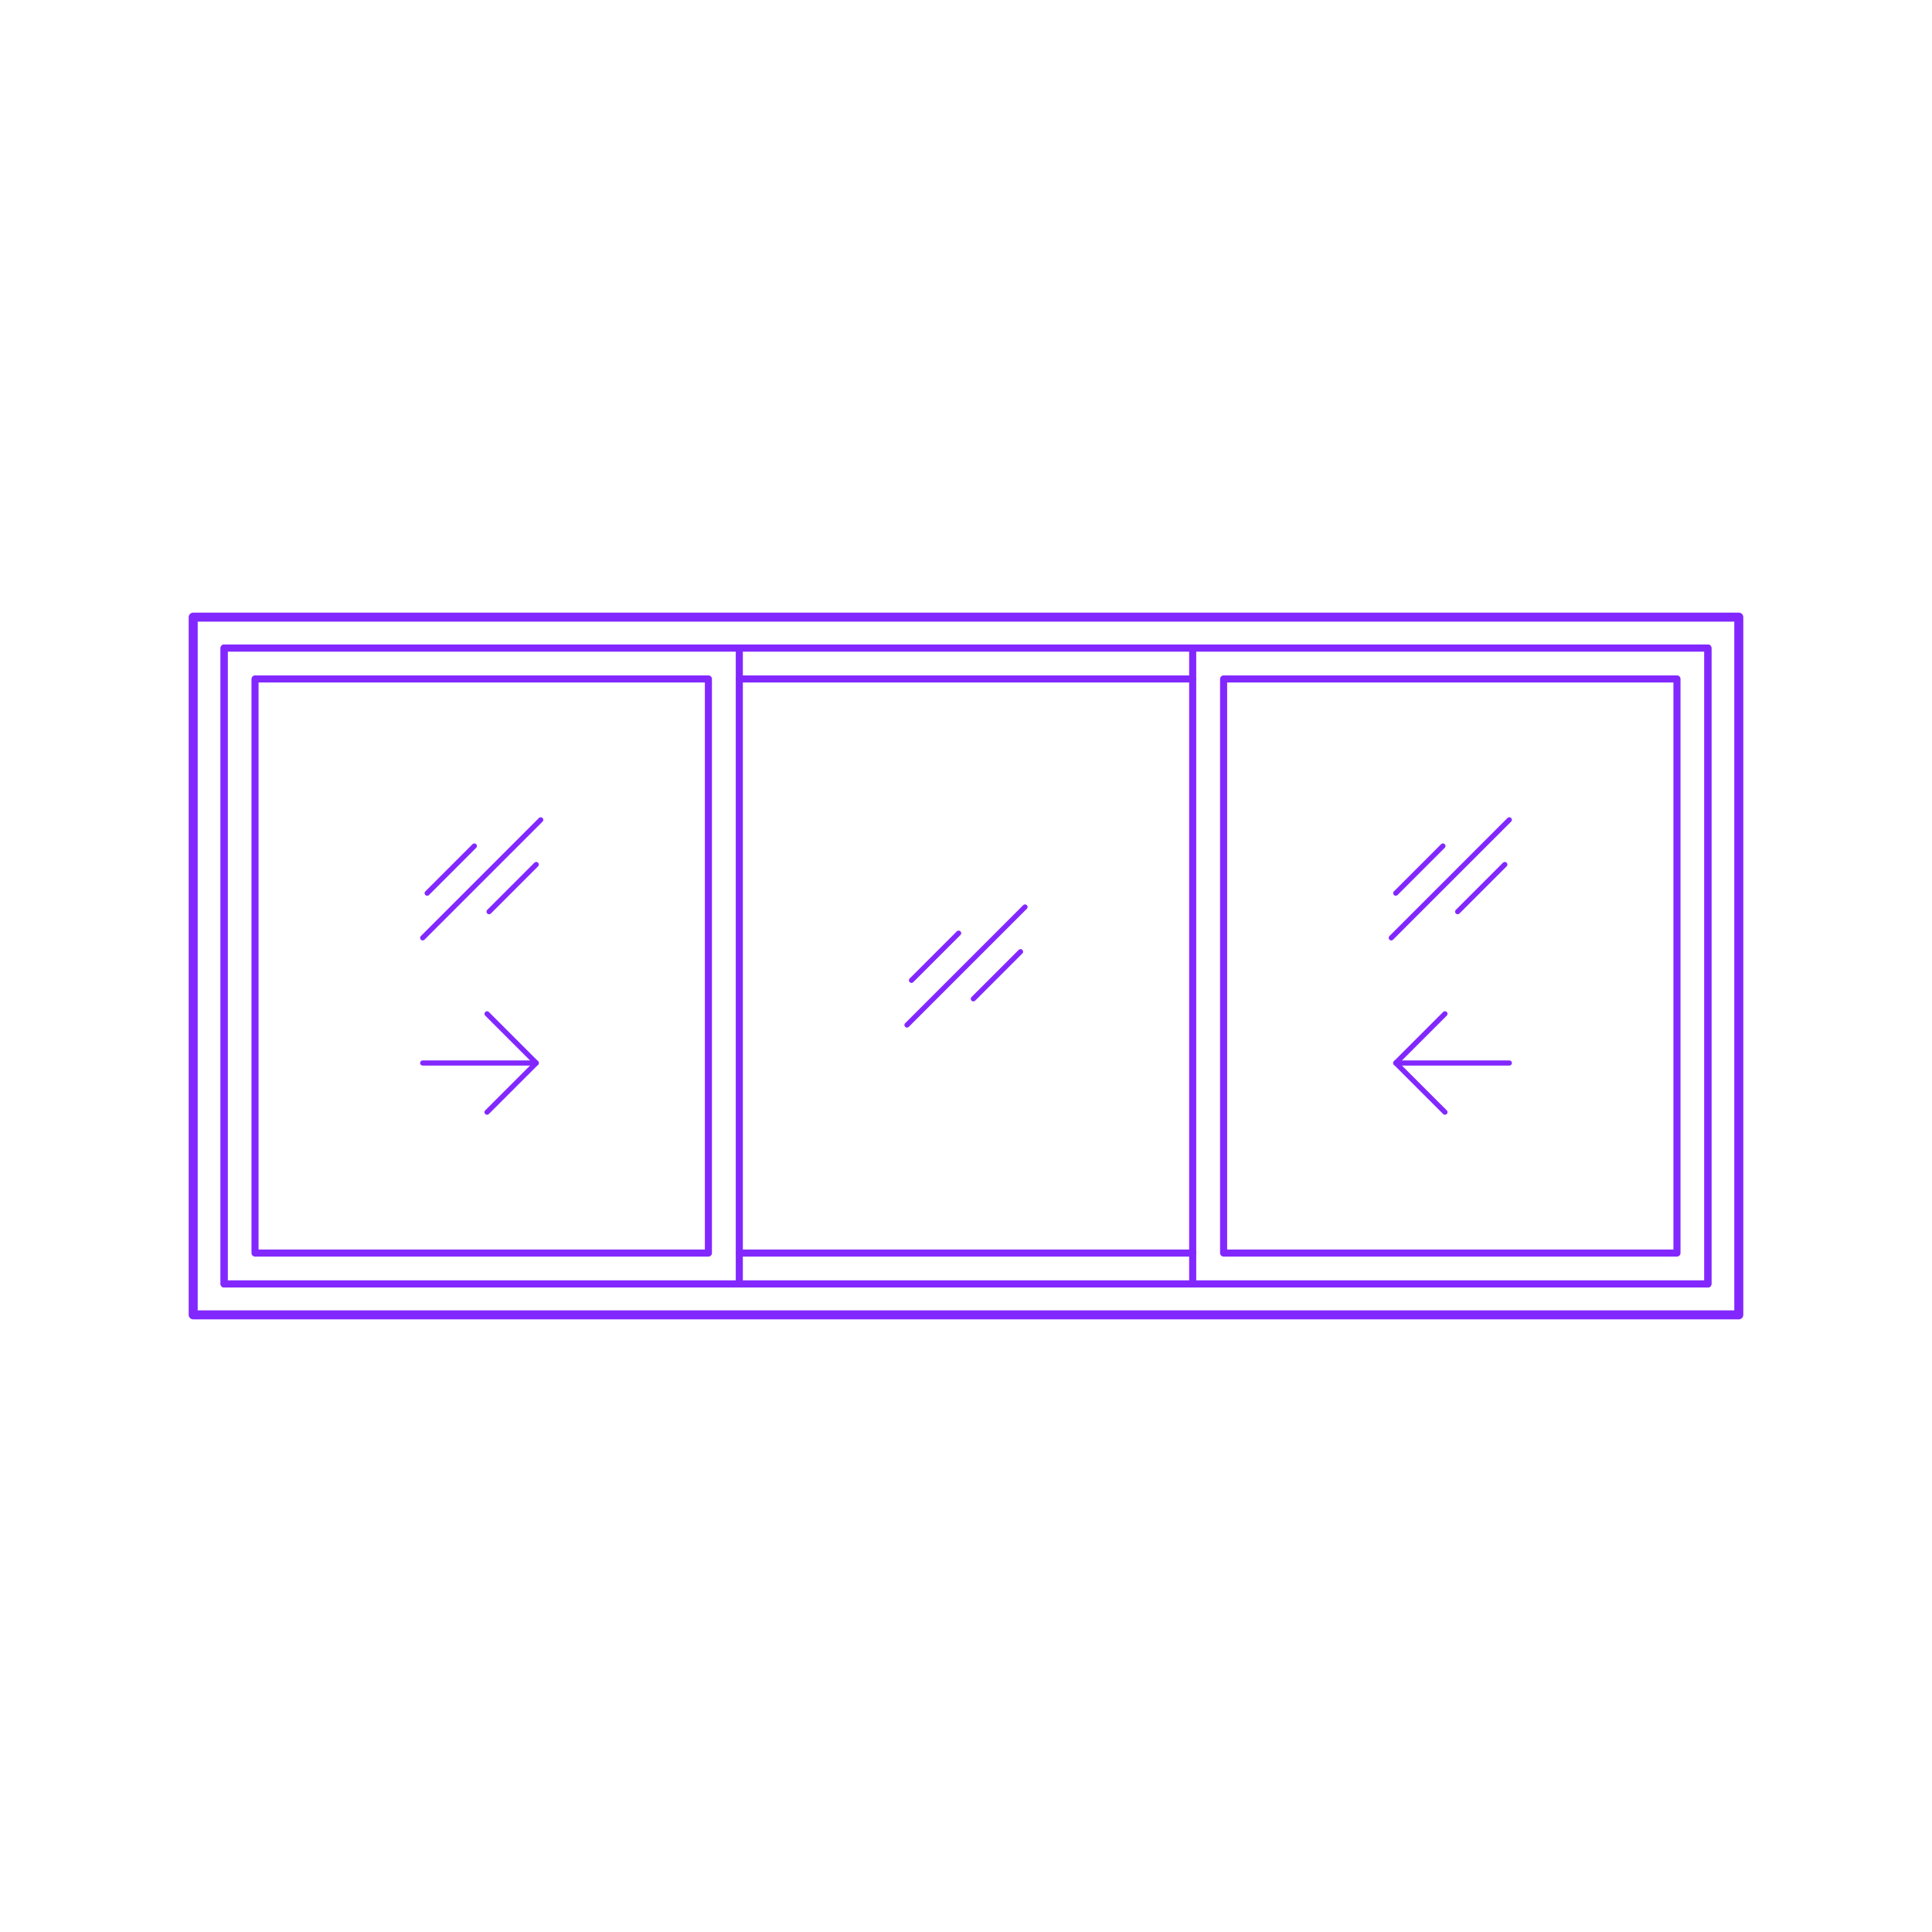 <?xml version="1.0" encoding="utf-8"?>
<!-- Generator: Adobe Illustrator 27.3.1, SVG Export Plug-In . SVG Version: 6.00 Build 0)  -->
<!DOCTYPE svg PUBLIC "-//W3C//DTD SVG 1.1//EN" "http://www.w3.org/Graphics/SVG/1.1/DTD/svg11.dtd">
<svg version="1.1" xmlns:x="http://ns.adobe.com/Extensibility/1.0/" xmlns:i="http://ns.adobe.com/AdobeIllustrator/10.0/" xmlns:graph="http://ns.adobe.com/Graphs/1.0/"
	 xmlns="http://www.w3.org/2000/svg" xmlns:xlink="http://www.w3.org/1999/xlink" xmlns:a="http://ns.adobe.com/AdobeSVGViewerExtensions/3.0/"
	 x="0px" y="0px" width="750px" height="750px" viewBox="0 0 750 750" enable-background="new 0 0 750 750" xml:space="preserve">
<g id="FILL-BACKGROUND">
	<rect fill="#FFFFFF" width="750" height="750"/>
</g>
<g id="N-TEXT">
</g>
<g id="N-DIMENSIONS">
</g>
<g id="_x32_D_x24_AG-DIAGRAM">
</g>
<g id="_x32_D_x24_AG-DETAILS-DIAGRAM">
</g>
<g id="_x32_D_x24_AG-DETAILS">
	<g id="POLYLINE_00000141423312019846524110000015961311344096460179_">
		
			<line fill="none" stroke="#8228FF" stroke-width="2" stroke-linecap="round" stroke-linejoin="round" stroke-miterlimit="10" x1="540.093" y1="364.073" x2="585.907" y2="318.258"/>
	</g>
	<g id="POLYLINE_00000011709668811449944250000015791612359266509478_">
		
			<line fill="none" stroke="#8228FF" stroke-width="2" stroke-linecap="round" stroke-linejoin="round" stroke-miterlimit="10" x1="541.835" y1="346.726" x2="560.138" y2="328.422"/>
	</g>
	<g id="POLYLINE_00000131331522152994749750000003452346724961227442_">
		
			<line fill="none" stroke="#8228FF" stroke-width="2" stroke-linecap="round" stroke-linejoin="round" stroke-miterlimit="10" x1="584.165" y1="335.605" x2="565.861" y2="353.909"/>
	</g>
	<g id="POLYLINE_00000137841983214010535380000000504266270382781883_">
		
			<polyline fill="none" stroke="#8228FF" stroke-width="2" stroke-linecap="round" stroke-linejoin="round" stroke-miterlimit="10" points="
			560.925,431.742 541.835,412.652 560.925,393.563 		"/>
	</g>
	<g id="POLYLINE_00000079449867942156530910000015392268980269635740_">
		
			<line fill="none" stroke="#8228FF" stroke-width="2" stroke-linecap="round" stroke-linejoin="round" stroke-miterlimit="10" x1="541.835" y1="412.652" x2="585.907" y2="412.652"/>
	</g>
	<g id="POLYLINE_00000043422583535486323440000013469613708313721510_">
		
			<line fill="none" stroke="#8228FF" stroke-width="2" stroke-linecap="round" stroke-linejoin="round" stroke-miterlimit="10" x1="352.093" y1="397.907" x2="397.907" y2="352.093"/>
	</g>
	<g id="POLYLINE_00000021817690213119137600000008310356119968464522_">
		
			<line fill="none" stroke="#8228FF" stroke-width="2" stroke-linecap="round" stroke-linejoin="round" stroke-miterlimit="10" x1="353.835" y1="380.56" x2="372.139" y2="362.257"/>
	</g>
	<g id="POLYLINE_00000062895581660668394610000004897060021798621631_">
		
			<line fill="none" stroke="#8228FF" stroke-width="2" stroke-linecap="round" stroke-linejoin="round" stroke-miterlimit="10" x1="396.165" y1="369.44" x2="377.861" y2="387.743"/>
	</g>
	<g id="POLYLINE_00000115487404591837917840000001084135569589129644_">
		
			<polyline fill="none" stroke="#8228FF" stroke-width="2" stroke-linecap="round" stroke-linejoin="round" stroke-miterlimit="10" points="
			189.075,431.742 208.165,412.652 189.075,393.563 		"/>
	</g>
	<g id="POLYLINE_00000163777001900533330380000000666877976472476090_">
		
			<line fill="none" stroke="#8228FF" stroke-width="2" stroke-linecap="round" stroke-linejoin="round" stroke-miterlimit="10" x1="164.093" y1="364.073" x2="209.907" y2="318.258"/>
	</g>
	<g id="POLYLINE_00000157304475074604408680000002158264934601538710_">
		
			<line fill="none" stroke="#8228FF" stroke-width="2" stroke-linecap="round" stroke-linejoin="round" stroke-miterlimit="10" x1="165.835" y1="346.726" x2="184.139" y2="328.422"/>
	</g>
	<g id="POLYLINE_00000018227224578588226740000017721485219386076055_">
		
			<line fill="none" stroke="#8228FF" stroke-width="2" stroke-linecap="round" stroke-linejoin="round" stroke-miterlimit="10" x1="208.165" y1="335.605" x2="189.861" y2="353.909"/>
	</g>
	<g id="POLYLINE_00000177460285168117615520000012107251376400815034_">
		
			<line fill="none" stroke="#8228FF" stroke-width="2" stroke-linecap="round" stroke-linejoin="round" stroke-miterlimit="10" x1="208.165" y1="412.652" x2="164.093" y2="412.652"/>
	</g>
</g>
<g id="_x32_D_x24_AG-BUILDINGS">
	<g id="POLYLINE_00000018206042783347390660000010525665192012311681_">
		
			<line fill="none" stroke="#8228FF" stroke-width="2.75" stroke-linecap="round" stroke-linejoin="round" stroke-miterlimit="10" x1="287" y1="498.429" x2="463" y2="498.429"/>
	</g>
	<g id="POLYLINE_00000068663128853455825690000015172094940799086751_">
		
			<line fill="none" stroke="#8228FF" stroke-width="2.75" stroke-linecap="round" stroke-linejoin="round" stroke-miterlimit="10" x1="287" y1="486.429" x2="463" y2="486.429"/>
	</g>
	<g id="POLYLINE_00000053510032900456150520000015321850041877671063_">
		
			<rect x="463" y="251.571" fill="none" stroke="#8228FF" stroke-width="2.75" stroke-linecap="round" stroke-linejoin="round" stroke-miterlimit="10" width="200" height="246.857"/>
	</g>
	<g id="POLYLINE_00000132779294517286330140000001353665228011829929_">
		
			<rect x="475" y="263.571" fill="none" stroke="#8228FF" stroke-width="2.75" stroke-linecap="round" stroke-linejoin="round" stroke-miterlimit="10" width="176" height="222.857"/>
	</g>
	<g id="POLYLINE_00000026144076638186857730000012420361573407819140_">
		
			<rect x="87" y="251.571" fill="none" stroke="#8228FF" stroke-width="2.75" stroke-linecap="round" stroke-linejoin="round" stroke-miterlimit="10" width="200" height="246.857"/>
	</g>
	<g id="POLYLINE_00000142175768275420388820000009702194895203627694_">
		
			<rect x="99" y="263.571" fill="none" stroke="#8228FF" stroke-width="2.75" stroke-linecap="round" stroke-linejoin="round" stroke-miterlimit="10" width="176" height="222.857"/>
	</g>
	<g id="POLYLINE_00000135660723092107363860000003799086928881174441_">
		
			<line fill="none" stroke="#8228FF" stroke-width="2.75" stroke-linecap="round" stroke-linejoin="round" stroke-miterlimit="10" x1="287" y1="263.571" x2="463" y2="263.571"/>
	</g>
	<g id="POLYLINE_00000075145030203249885880000007616879182302619776_">
		
			<line fill="none" stroke="#8228FF" stroke-width="2.75" stroke-linecap="round" stroke-linejoin="round" stroke-miterlimit="10" x1="287" y1="251.571" x2="463" y2="251.571"/>
	</g>
	<g id="POLYLINE_00000151510159052095384660000008906919741973665211_">
		
			<rect x="75" y="239.571" fill="none" stroke="#8228FF" stroke-width="2.75" stroke-linecap="round" stroke-linejoin="round" stroke-miterlimit="10" width="600" height="270.857"/>
	</g>
	<g id="POLYLINE_00000009562906869372929950000010126715536270401968_">
		
			<rect x="87" y="251.571" fill="none" stroke="#8228FF" stroke-width="2.75" stroke-linecap="round" stroke-linejoin="round" stroke-miterlimit="10" width="576" height="246.857"/>
	</g>
</g>
<g id="_x32_D_x24_AG-OUTLINE">
	<g id="POLYLINE_00000146488514543340530370000006906371664171781543_">
		
			<rect x="75" y="239.571" fill="none" stroke="#8228FF" stroke-width="3.5" stroke-linecap="round" stroke-linejoin="round" stroke-miterlimit="10" width="600" height="270.857"/>
	</g>
</g>
</svg>
